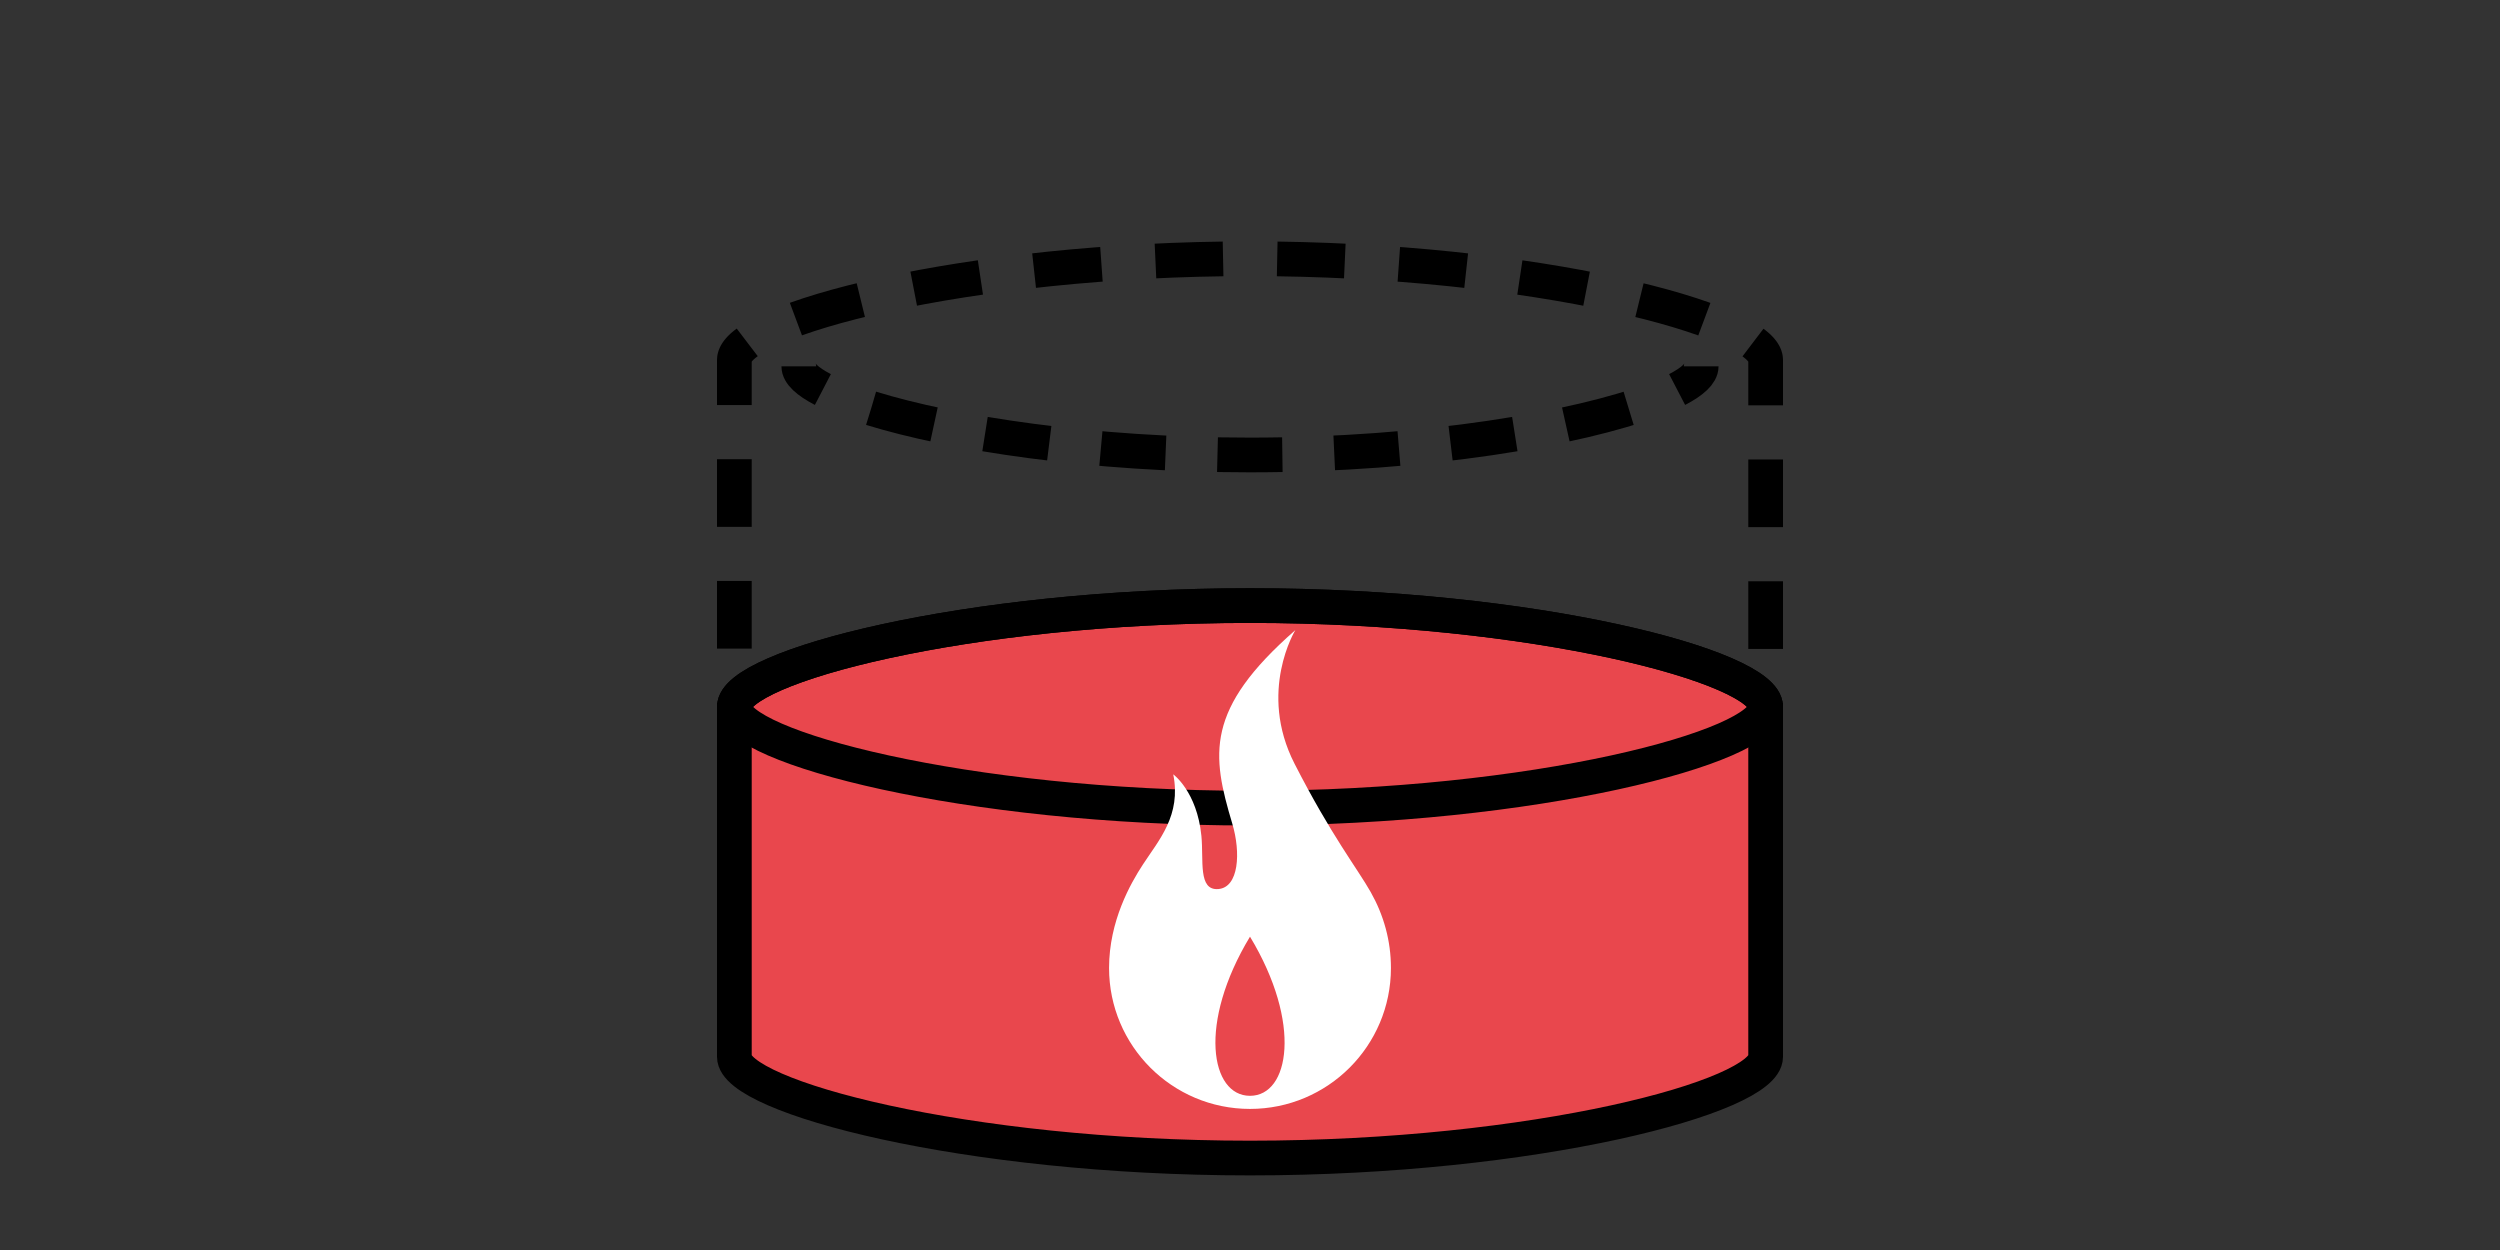 <svg height="180" viewBox="0 0 360 180" width="360" xmlns="http://www.w3.org/2000/svg"><rect x="0" y="0" width="360" height="180" fill="#333333" stroke="none"/><g stroke="#000" stroke-width="5"><path d="m254.253 101.787c0-5.746-33.244-14.585-74.253-14.585s-74.253 8.84-74.253 14.585v50.386c0 5.746 33.244 14.585 74.253 14.585s74.253-8.84 74.253-14.585z" fill="#e9474d" stroke-linecap="round" stroke-linejoin="round"/><path d="m180 87.201c-41.009 0-74.253 8.84-74.253 14.585s33.244 14.585 74.253 14.585 74.253-8.84 74.253-14.585-33.244-14.585-74.253-14.585z" fill="none" stroke-linecap="round" stroke-linejoin="round"/><path d="m254.253 106.229v-4.998" fill="none" stroke-miterlimit="10"/><path d="m254.253 93.442v-41.599c0-5.746-33.244-14.585-74.253-14.585s-74.253 8.84-74.253 14.585v45.485" fill="none" stroke-dasharray="9.742 7.793" stroke-miterlimit="10"/><path d="m105.747 101.231v4.998" fill="none" stroke-miterlimit="10"/><path d="m115.029 52.754c0 1.029 1.219 2.172 3.465 3.338" fill="none" stroke-miterlimit="10"/><path d="m125.452 58.797c11.579 3.579 31.685 6.719 54.548 6.719 25.398 0 47.393-3.875 58.077-7.922" fill="none" stroke-dasharray="9.343 7.474" stroke-miterlimit="10"/><path d="m241.506 56.092c2.246-1.166 3.465-2.309 3.465-3.338" fill="none" stroke-miterlimit="10"/></g><path d="m197.385 128.464c-1.888-3.343-5.664-8.11-10.974-18.494s.118-19.233.118-19.233c-13.058 11.425-12.052 17.934-9.086 27.847 1.262 4.218.944 9.204-2.006 9.44s-2.09-4.147-2.437-7.663c-.631-6.379-4.053-8.857-4.053-8.857 1.18 5.9-2.077 9.472-4.386 13.011-1.75 2.682-4.857 8.11-4.857 14.875 0 5.604 2.272 10.678 5.944 14.351 3.673 3.673 8.747 5.944 14.351 5.944s10.678-2.271 14.351-5.944c3.673-3.673 5.944-8.747 5.944-14.351 0-3.9-1.023-7.583-2.911-10.927zm-17.385 29.334c-5.664 0-7.552-10.417 0-22.917 7.552 12.5 5.664 22.917 0 22.917z" fill="#fff"/></svg>
